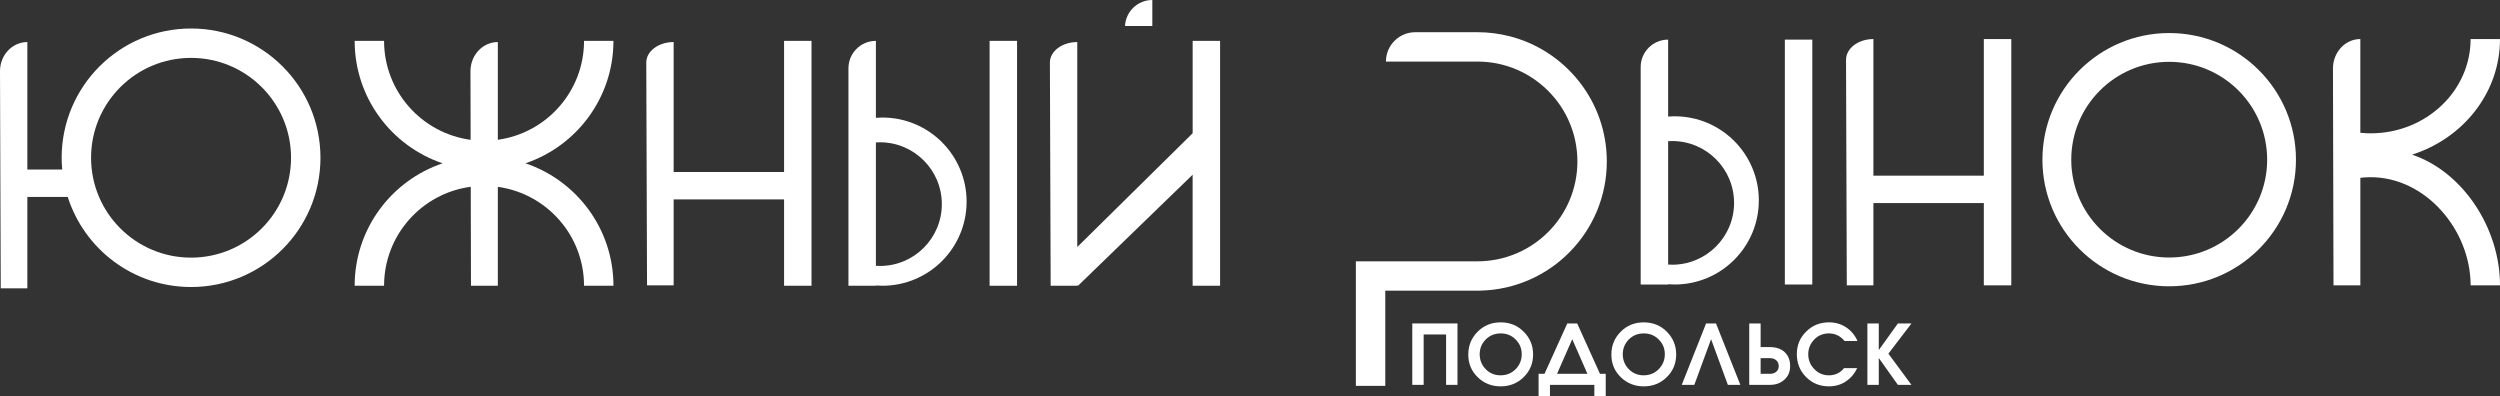 <?xml version="1.0" encoding="UTF-8"?> <svg xmlns="http://www.w3.org/2000/svg" width="1444" height="229" viewBox="0 0 1444 229" fill="none"><rect x="0" y="0" width="1444" height="229" fill="#333333" stroke="none"/> <g clip-path="url(#clip0_430_3)"> <path d="M871.545 20.837C865.721 19.378 859.63 18.598 853.347 18.598H817.495C808.116 18.598 800.51 26.195 800.51 35.564H853.356C885.25 35.564 911.108 61.394 911.108 93.252C911.108 125.11 885.25 150.94 853.356 150.94H783.148V167.906V222.896H800.133V167.906H855.056V167.86C895.547 166.952 928.093 133.91 928.093 93.243C928.093 58.283 904.035 28.939 871.545 20.827V20.837Z" fill="white"></path> <path d="M587.449 23.602H571.594V165.046H587.449V23.602Z" fill="white"></path> <path d="M1252.93 19.086C1212.5 19.086 1179.71 51.834 1179.71 92.226C1179.71 132.618 1212.5 165.366 1252.93 165.366C1293.37 165.366 1326.15 132.618 1326.15 92.226C1326.15 51.834 1293.37 19.086 1252.93 19.086ZM1252.93 148.74C1221.68 148.74 1196.36 123.433 1196.36 92.226C1196.36 61.019 1221.69 35.712 1252.93 35.712C1284.17 35.712 1309.51 61.019 1309.51 92.226C1309.51 123.433 1284.17 148.74 1252.93 148.74Z" fill="white"></path> <path d="M110.351 16.461C69.069 16.461 35.614 49.888 35.614 91.115C35.614 93.409 35.733 95.666 35.935 97.905H15.8V24.288C7.046 24.288 -0.027 31.84 8.02531e-05 41.144L0.432 166.549H15.8V113.743H39.123C48.722 143.913 76.978 165.778 110.36 165.778C151.641 165.778 185.096 132.351 185.096 91.124C185.096 49.898 151.632 16.461 110.351 16.461ZM110.351 148.812C78.457 148.812 52.599 122.983 52.599 91.124C52.599 59.266 78.457 33.436 110.351 33.436C142.244 33.436 168.103 59.266 168.103 91.124C168.103 122.983 142.244 148.812 110.351 148.812Z" fill="white"></path> <path d="M452.876 23.602V99.329H389.098V24.29C380.353 24.29 373.262 29.593 373.289 36.136L373.73 164.817H389.098V115.176H452.876V165.046H468.731V23.602H452.876Z" fill="white"></path> <path d="M1145.86 22.555V101.466H1082.08V22.555C1073.34 22.555 1066.25 27.932 1066.27 34.547L1066.71 164.816H1082.08V117.304H1145.86V164.816H1161.72V22.555H1145.86Z" fill="white"></path> <path d="M688.875 23.602V76.95L622.231 142.676V24.29C613.486 24.29 606.394 29.602 606.422 36.154L606.863 165.046H622.231V164.615L622.663 165.046L688.866 100.908V165.046H704.721V23.602H688.866H688.875Z" fill="white"></path> <path d="M509.674 67.893C508.407 67.893 507.158 67.957 505.917 68.049V23.602C497.163 23.602 490.062 30.694 490.062 39.439V165.046H505.917V164.89C507.158 164.982 508.407 165.046 509.674 165.046C536.534 165.046 558.305 143.3 558.305 116.47C558.305 89.64 536.534 67.893 509.674 67.893ZM508.241 153.613C507.461 153.613 506.689 153.577 505.917 153.531V82.262C506.689 82.216 507.461 82.18 508.241 82.18C527.991 82.18 544.002 98.173 544.002 117.901C544.002 137.629 527.991 153.622 508.241 153.622V153.613Z" fill="white"></path> <path d="M1046.78 22.883H1030.93V164.327H1046.78V22.883Z" fill="white"></path> <path d="M967.268 67.165C966.001 67.165 964.751 67.229 963.511 67.321V22.883C954.757 22.883 947.656 29.976 947.656 38.72V147.93V160.198V164.327H963.511V164.171C964.751 164.263 966.001 164.327 967.268 164.327C994.128 164.327 1015.9 142.581 1015.9 115.751C1015.9 88.921 994.128 67.174 967.268 67.174V67.165ZM965.835 152.885C965.054 152.885 964.283 152.849 963.511 152.803V81.544C964.283 81.498 965.054 81.461 965.835 81.461C985.585 81.461 1001.6 97.454 1001.6 117.182C1001.6 136.91 985.585 152.904 965.835 152.904V152.885Z" fill="white"></path> <path d="M303.527 94.319C333.06 84.345 354.325 56.46 354.325 23.602H337.34C337.34 52.762 315.68 76.858 287.552 80.73V24.29C278.807 24.29 271.716 31.851 271.743 41.155L271.835 80.757C243.607 76.968 221.836 52.836 221.836 23.602H204.852C204.852 56.46 226.108 84.345 255.631 94.329C226.108 104.303 204.852 132.188 204.852 165.046H221.836C221.836 135.794 243.644 111.634 271.9 107.881L272.037 165.046H287.552V107.918C315.68 111.799 337.34 135.886 337.34 165.046H354.325C354.325 132.179 333.06 104.303 303.527 94.329V94.319Z" fill="white"></path> <path d="M665.577 0C657.098 0 650.209 6.671 649.805 15.03H665.577V0Z" fill="white"></path> <path d="M1393.21 89.318C1422.74 79.903 1444 53.578 1444 22.555H1427.02C1427.02 52.633 1401.16 77.013 1369.27 77.013C1367.26 77.013 1365.29 76.885 1363.33 76.692V22.555C1354.59 22.555 1347.5 30.189 1347.52 39.594L1347.83 164.807H1363.34V102.687C1365.3 102.485 1367.26 102.347 1369.28 102.347C1401.17 102.347 1427.03 132.958 1427.03 164.816H1444.01C1444.01 131.948 1422.75 99.292 1393.21 89.318H1393.21Z" fill="white"></path> <path d="M815.736 222.294V186.82H841.842V222.294H835.265V193.188H822.304V222.294H815.727H815.736Z" fill="white"></path> <path d="M866.798 186.195C872.08 186.195 876.517 188.003 880.118 191.609C883.719 195.224 885.519 199.601 885.519 204.749C885.519 209.896 883.709 214.246 880.099 217.815C876.48 221.375 872.053 223.165 866.807 223.165C861.562 223.165 857.079 221.384 853.46 217.815C849.841 214.255 848.05 209.896 848.086 204.749C848.086 199.601 849.878 195.224 853.46 191.609C857.043 187.994 861.489 186.195 866.807 186.195H866.798ZM866.752 216.778C870.206 216.778 873.1 215.585 875.442 213.209C877.775 210.823 878.951 207.96 878.951 204.602C878.951 201.244 877.785 198.445 875.442 196.096C873.109 193.747 870.225 192.572 866.807 192.572C863.39 192.572 860.46 193.747 858.145 196.096C855.821 198.445 854.664 201.28 854.664 204.602C854.664 207.924 855.821 210.869 858.145 213.236C860.469 215.604 863.335 216.787 866.761 216.787L866.752 216.778Z" fill="white"></path> <path d="M910.991 186.82L924.145 215.926H927.47V229.011H920.893V222.294H895.265V229.011H888.688V215.926H892.105L905.259 186.82H910.982H910.991ZM899.343 215.926H916.907L908.125 195.932L899.343 215.926Z" fill="white"></path> <path d="M949.447 186.195C954.729 186.195 959.165 188.003 962.766 191.609C966.367 195.224 968.168 199.601 968.168 204.749C968.168 209.896 966.358 214.246 962.748 217.815C959.129 221.375 954.701 223.165 949.456 223.165C944.211 223.165 939.728 221.384 936.109 217.815C932.489 214.255 930.698 209.896 930.735 204.749C930.735 199.601 932.526 195.224 936.109 191.609C939.691 187.994 944.137 186.195 949.456 186.195H949.447ZM949.401 216.778C952.855 216.778 955.748 215.585 958.091 213.209C960.424 210.823 961.6 207.96 961.6 204.602C961.6 201.244 960.433 198.445 958.091 196.096C955.757 193.747 952.873 192.572 949.456 192.572C946.039 192.572 943.108 193.747 940.794 196.096C938.479 198.445 937.312 201.28 937.312 204.602C937.312 207.924 938.47 210.869 940.794 213.236C943.118 215.604 945.984 216.787 949.41 216.787L949.401 216.778Z" fill="white"></path> <path d="M991.162 186.82L1005.23 222.294H998.014L988.323 195.923L978.632 222.294H971.375L985.439 186.82H991.171H991.162Z" fill="white"></path> <path d="M1010.36 186.82H1016.94V200.483H1022.22C1025.89 200.483 1028.78 201.456 1030.85 203.41C1032.93 205.365 1033.98 208.026 1033.98 211.421C1033.98 214.816 1032.88 217.266 1030.69 219.284C1028.49 221.303 1025.67 222.303 1022.22 222.303H1010.36V186.829V186.82ZM1016.94 206.86V215.926H1022.26C1023.77 215.926 1025 215.531 1025.96 214.724C1026.92 213.926 1027.4 212.824 1027.4 211.411C1027.36 210.008 1026.88 208.897 1025.94 208.081C1024.99 207.264 1023.77 206.86 1022.26 206.86H1016.94Z" fill="white"></path> <path d="M1072.89 196.978H1065.41C1064.29 195.574 1062.96 194.482 1061.42 193.721C1059.89 192.959 1058.23 192.574 1056.48 192.574C1052.99 192.574 1050.11 193.776 1047.84 196.171C1045.58 198.566 1044.44 201.364 1044.44 204.557C1044.44 207.916 1045.6 210.797 1047.95 213.21C1050.28 215.623 1053.14 216.816 1056.53 216.78C1058.17 216.78 1059.73 216.44 1061.21 215.77C1062.7 215.1 1063.98 214.064 1065.08 212.65H1072.71C1071.18 215.88 1068.99 218.44 1066.16 220.321C1063.33 222.212 1060.06 223.148 1056.34 223.148C1051.12 223.148 1046.74 221.358 1043.19 217.78C1039.63 214.201 1037.86 209.788 1037.86 204.548C1037.86 199.309 1039.64 195.134 1043.21 191.555C1046.77 187.977 1051.18 186.188 1056.42 186.188C1060.11 186.188 1063.39 187.142 1066.29 189.041C1069.18 190.941 1071.39 193.592 1072.89 196.978H1072.89Z" fill="white"></path> <path d="M1078.6 222.294V186.82H1085.18V202.208L1096.22 186.82H1104.07L1090.73 204.273L1104.05 222.303H1096.22L1085.18 206.768V222.303H1078.6V222.294Z" fill="white"></path> </g> <defs> <clipPath id="clip0_430_3"> <rect width="1444" height="229" fill="white"></rect> </clipPath> </defs> </svg> 